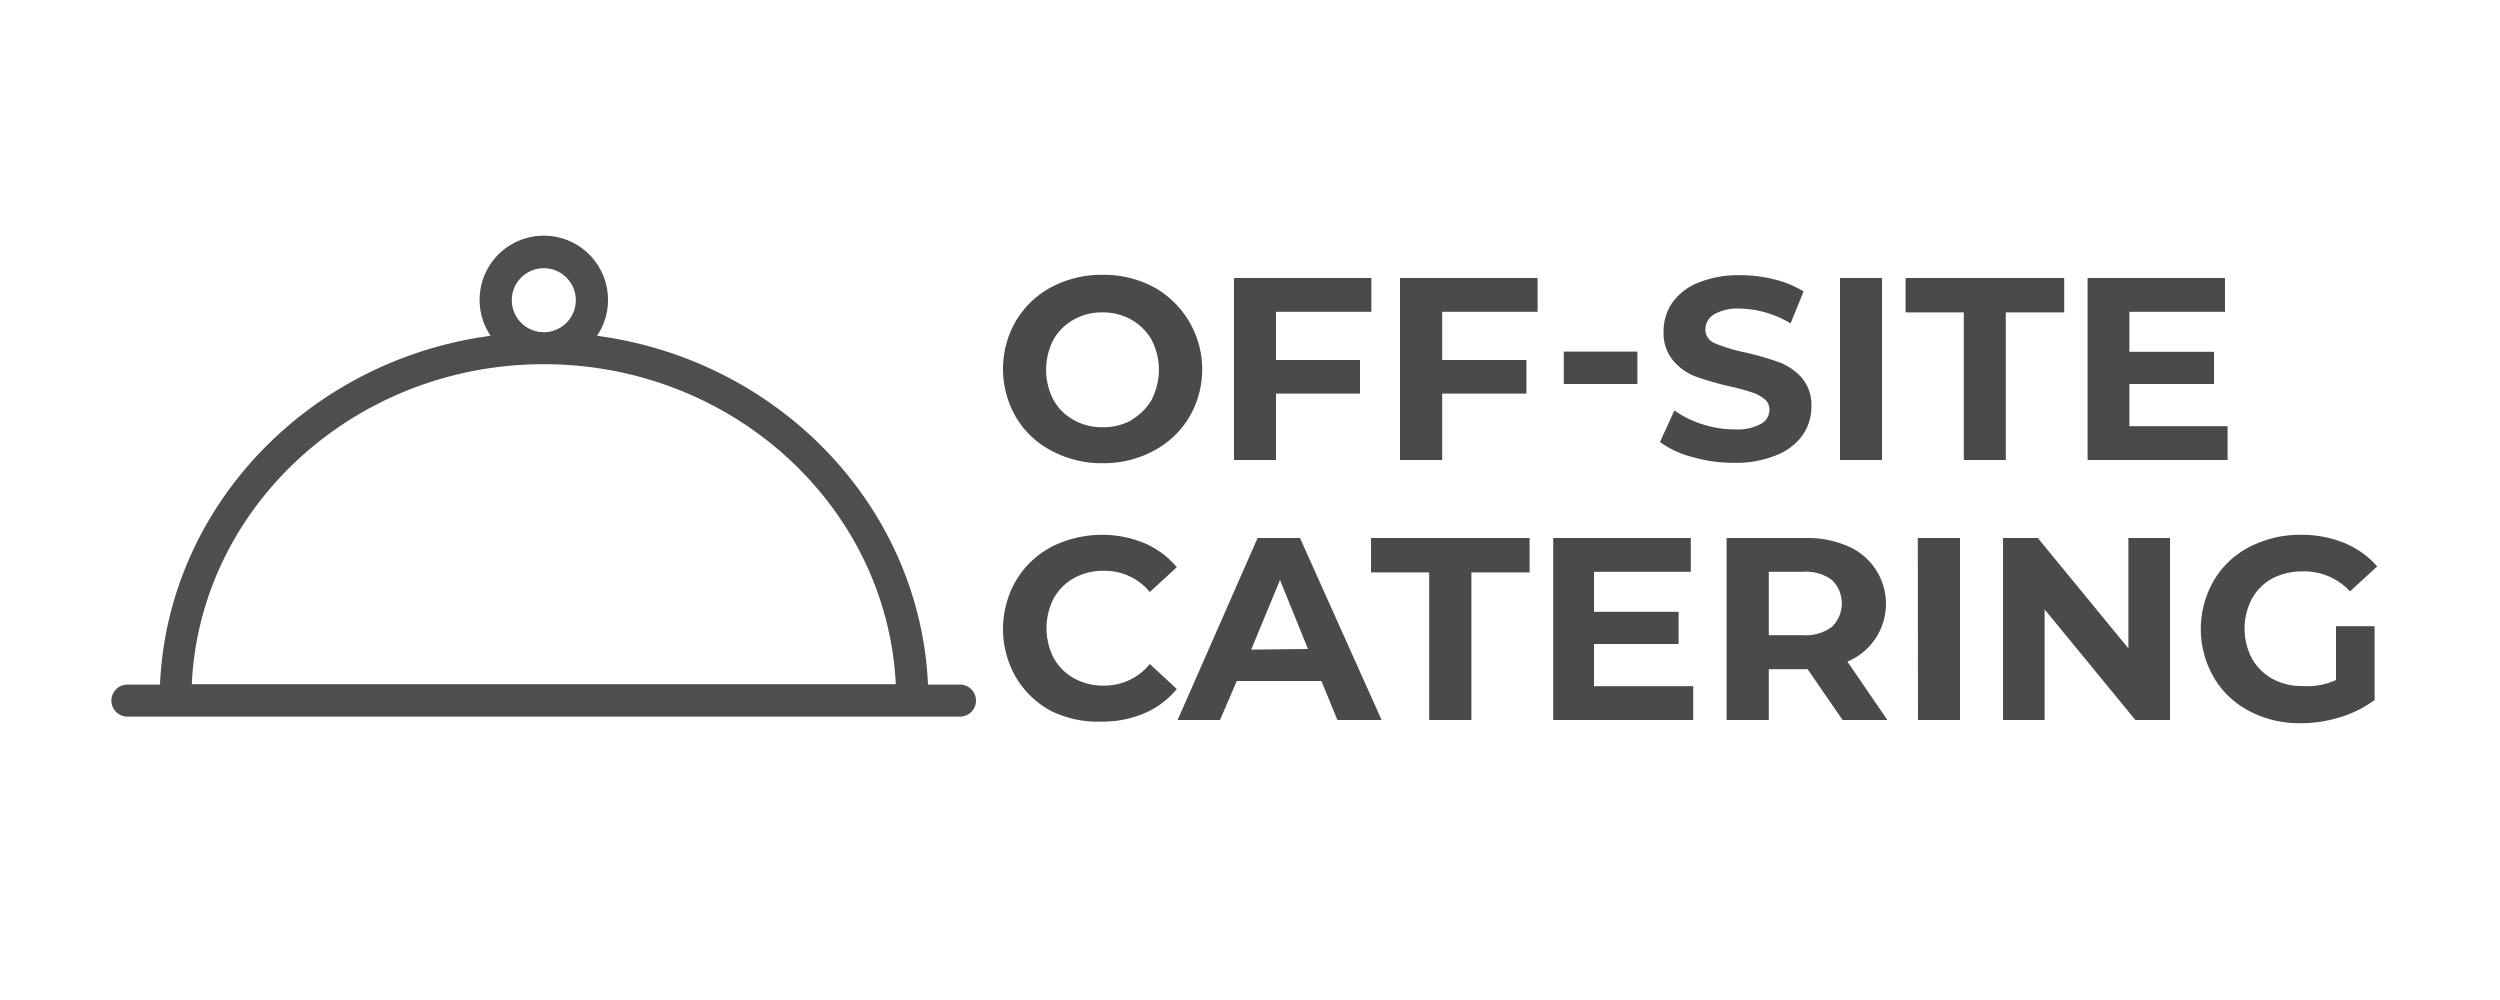 <svg id="Layer_1" data-name="Layer 1" xmlns="http://www.w3.org/2000/svg" viewBox="0 0 125 50"><defs><style>.cls-1{fill:#4b4a4a;}.cls-2{fill:#4e4e4e;}</style></defs><path class="cls-1" d="M52.58,22.54a4.43,4.43,0,0,1-1.78-1.68,4.79,4.79,0,0,1,0-4.82,4.53,4.53,0,0,1,1.78-1.69,5.4,5.4,0,0,1,2.55-.61,5.34,5.34,0,0,1,2.55.61,4.71,4.71,0,0,1,1.78,6.51,4.5,4.5,0,0,1-1.78,1.68,5.23,5.23,0,0,1-2.55.62A5.29,5.29,0,0,1,52.58,22.54Zm4-1.55a2.73,2.73,0,0,0,1-1,3.27,3.27,0,0,0,0-3,2.73,2.73,0,0,0-1-1,2.88,2.88,0,0,0-1.46-.37,2.82,2.82,0,0,0-1.45.37,2.59,2.59,0,0,0-1,1,3.27,3.27,0,0,0,0,3,2.59,2.59,0,0,0,1,1,2.82,2.82,0,0,0,1.45.37A2.88,2.88,0,0,0,56.59,21Z"/><path class="cls-1" d="M63.8,15.59V18H68v1.68H63.8V23H61.7V13.9h6.87v1.69Z"/><path class="cls-1" d="M72.11,15.59V18h4.21v1.68H72.11V23H70V13.9h6.88v1.69Z"/><path class="cls-1" d="M78.19,17.58h3.68V19.2H78.19Z"/><path class="cls-1" d="M84.65,22.86A4.7,4.7,0,0,1,83,22.1l.72-1.58a5,5,0,0,0,1.39.69,5.26,5.26,0,0,0,1.61.26,2.5,2.5,0,0,0,1.32-.27.8.8,0,0,0,.43-.71.66.66,0,0,0-.25-.54,1.9,1.9,0,0,0-.65-.34,10.8,10.8,0,0,0-1.07-.29,15.17,15.17,0,0,1-1.71-.49,2.73,2.73,0,0,1-1.13-.8,2.11,2.11,0,0,1-.48-1.45,2.51,2.51,0,0,1,.43-1.44,2.92,2.92,0,0,1,1.29-1,5.32,5.32,0,0,1,2.12-.38,6.88,6.88,0,0,1,1.7.21,5.2,5.2,0,0,1,1.46.6l-.65,1.6A5.1,5.1,0,0,0,87,15.43a2.34,2.34,0,0,0-1.3.29.88.88,0,0,0-.43.75.74.74,0,0,0,.49.7,8,8,0,0,0,1.49.45,14.93,14.93,0,0,1,1.7.49,2.91,2.91,0,0,1,1.14.78,2.09,2.09,0,0,1,.48,1.44,2.49,2.49,0,0,1-.44,1.43,2.92,2.92,0,0,1-1.31,1,5.32,5.32,0,0,1-2.12.38A7.27,7.27,0,0,1,84.65,22.86Z"/><path class="cls-1" d="M92,13.9h2.1V23H92Z"/><path class="cls-1" d="M98.19,15.62H95.28V13.9h7.93v1.72h-2.92V23h-2.1Z"/><path class="cls-1" d="M111.38,21.31V23h-7V13.9h6.87v1.69h-4.78v2h4.23V19.2h-4.23v2.11Z"/><path class="cls-1" d="M52.56,35.55a4.51,4.51,0,0,1-1.76-1.68,4.83,4.83,0,0,1,0-4.84,4.51,4.51,0,0,1,1.76-1.68,5.6,5.6,0,0,1,4.67-.19,4.37,4.37,0,0,1,1.61,1.2L57.49,29.6a2.91,2.91,0,0,0-2.29-1.06,3,3,0,0,0-1.51.37,2.62,2.62,0,0,0-1,1,3.27,3.27,0,0,0,0,3,2.62,2.62,0,0,0,1,1,3,3,0,0,0,1.51.37,2.9,2.9,0,0,0,2.29-1.08l1.35,1.25a4.29,4.29,0,0,1-1.61,1.21,5.36,5.36,0,0,1-2.15.42A5.28,5.28,0,0,1,52.56,35.55Z"/><path class="cls-1" d="M66.07,34.05H61.84L61,36H58.88l4-9.1H65L69.08,36H66.87Zm-.67-1.6L64,29l-1.44,3.48Z"/><path class="cls-1" d="M71.46,28.62H68.55V26.9h7.93v1.72H73.57V36H71.46Z"/><path class="cls-1" d="M84.66,34.31V36h-7V26.9h6.88v1.69H79.7v2h4.23V32.2H79.7v2.11Z"/><path class="cls-1" d="M92.13,36l-1.75-2.54H88.44V36H86.33V26.9h3.94a5,5,0,0,1,2.1.4,3.13,3.13,0,0,1,0,5.78l2,2.92Zm-.53-7a2.18,2.18,0,0,0-1.45-.41H88.44v3.17h1.71a2.18,2.18,0,0,0,1.45-.42,1.64,1.64,0,0,0,0-2.34Z"/><path class="cls-1" d="M95.89,26.9H98V36h-2.1Z"/><path class="cls-1" d="M108.5,26.9V36h-1.73l-4.54-5.53V36h-2.08V26.9h1.74l4.53,5.52V26.9Z"/><path class="cls-1" d="M116.8,31.31h1.93V35a5.66,5.66,0,0,1-1.72.86,6.62,6.62,0,0,1-2,.3,5.34,5.34,0,0,1-2.55-.61,4.41,4.41,0,0,1-1.77-1.68,4.83,4.83,0,0,1,0-4.84,4.37,4.37,0,0,1,1.78-1.68,5.49,5.49,0,0,1,2.58-.61,5.63,5.63,0,0,1,2.17.41,4.4,4.4,0,0,1,1.64,1.17l-1.36,1.25a3.1,3.1,0,0,0-2.35-1,3.25,3.25,0,0,0-1.55.36,2.6,2.6,0,0,0-1,1,3.21,3.21,0,0,0,0,3,2.67,2.67,0,0,0,1,1,3,3,0,0,0,1.53.37A3.39,3.39,0,0,0,116.8,34Z"/><path class="cls-2" d="M48,34.23H46.4C46,25.3,38.93,18,29.85,16.79A3.16,3.16,0,0,0,30.4,15a3.21,3.21,0,1,0-5.87,1.79C15.46,18,8.39,25.3,8,34.23H6.37a.8.8,0,1,0,0,1.6H48a.8.8,0,1,0,0-1.6ZM25.59,15a1.6,1.6,0,1,1,1.6,1.61A1.6,1.6,0,0,1,25.59,15Zm1.6,3.21c9.44,0,17.16,7.11,17.6,16H9.59C10,25.32,17.76,18.21,27.19,18.21Z"/></svg>